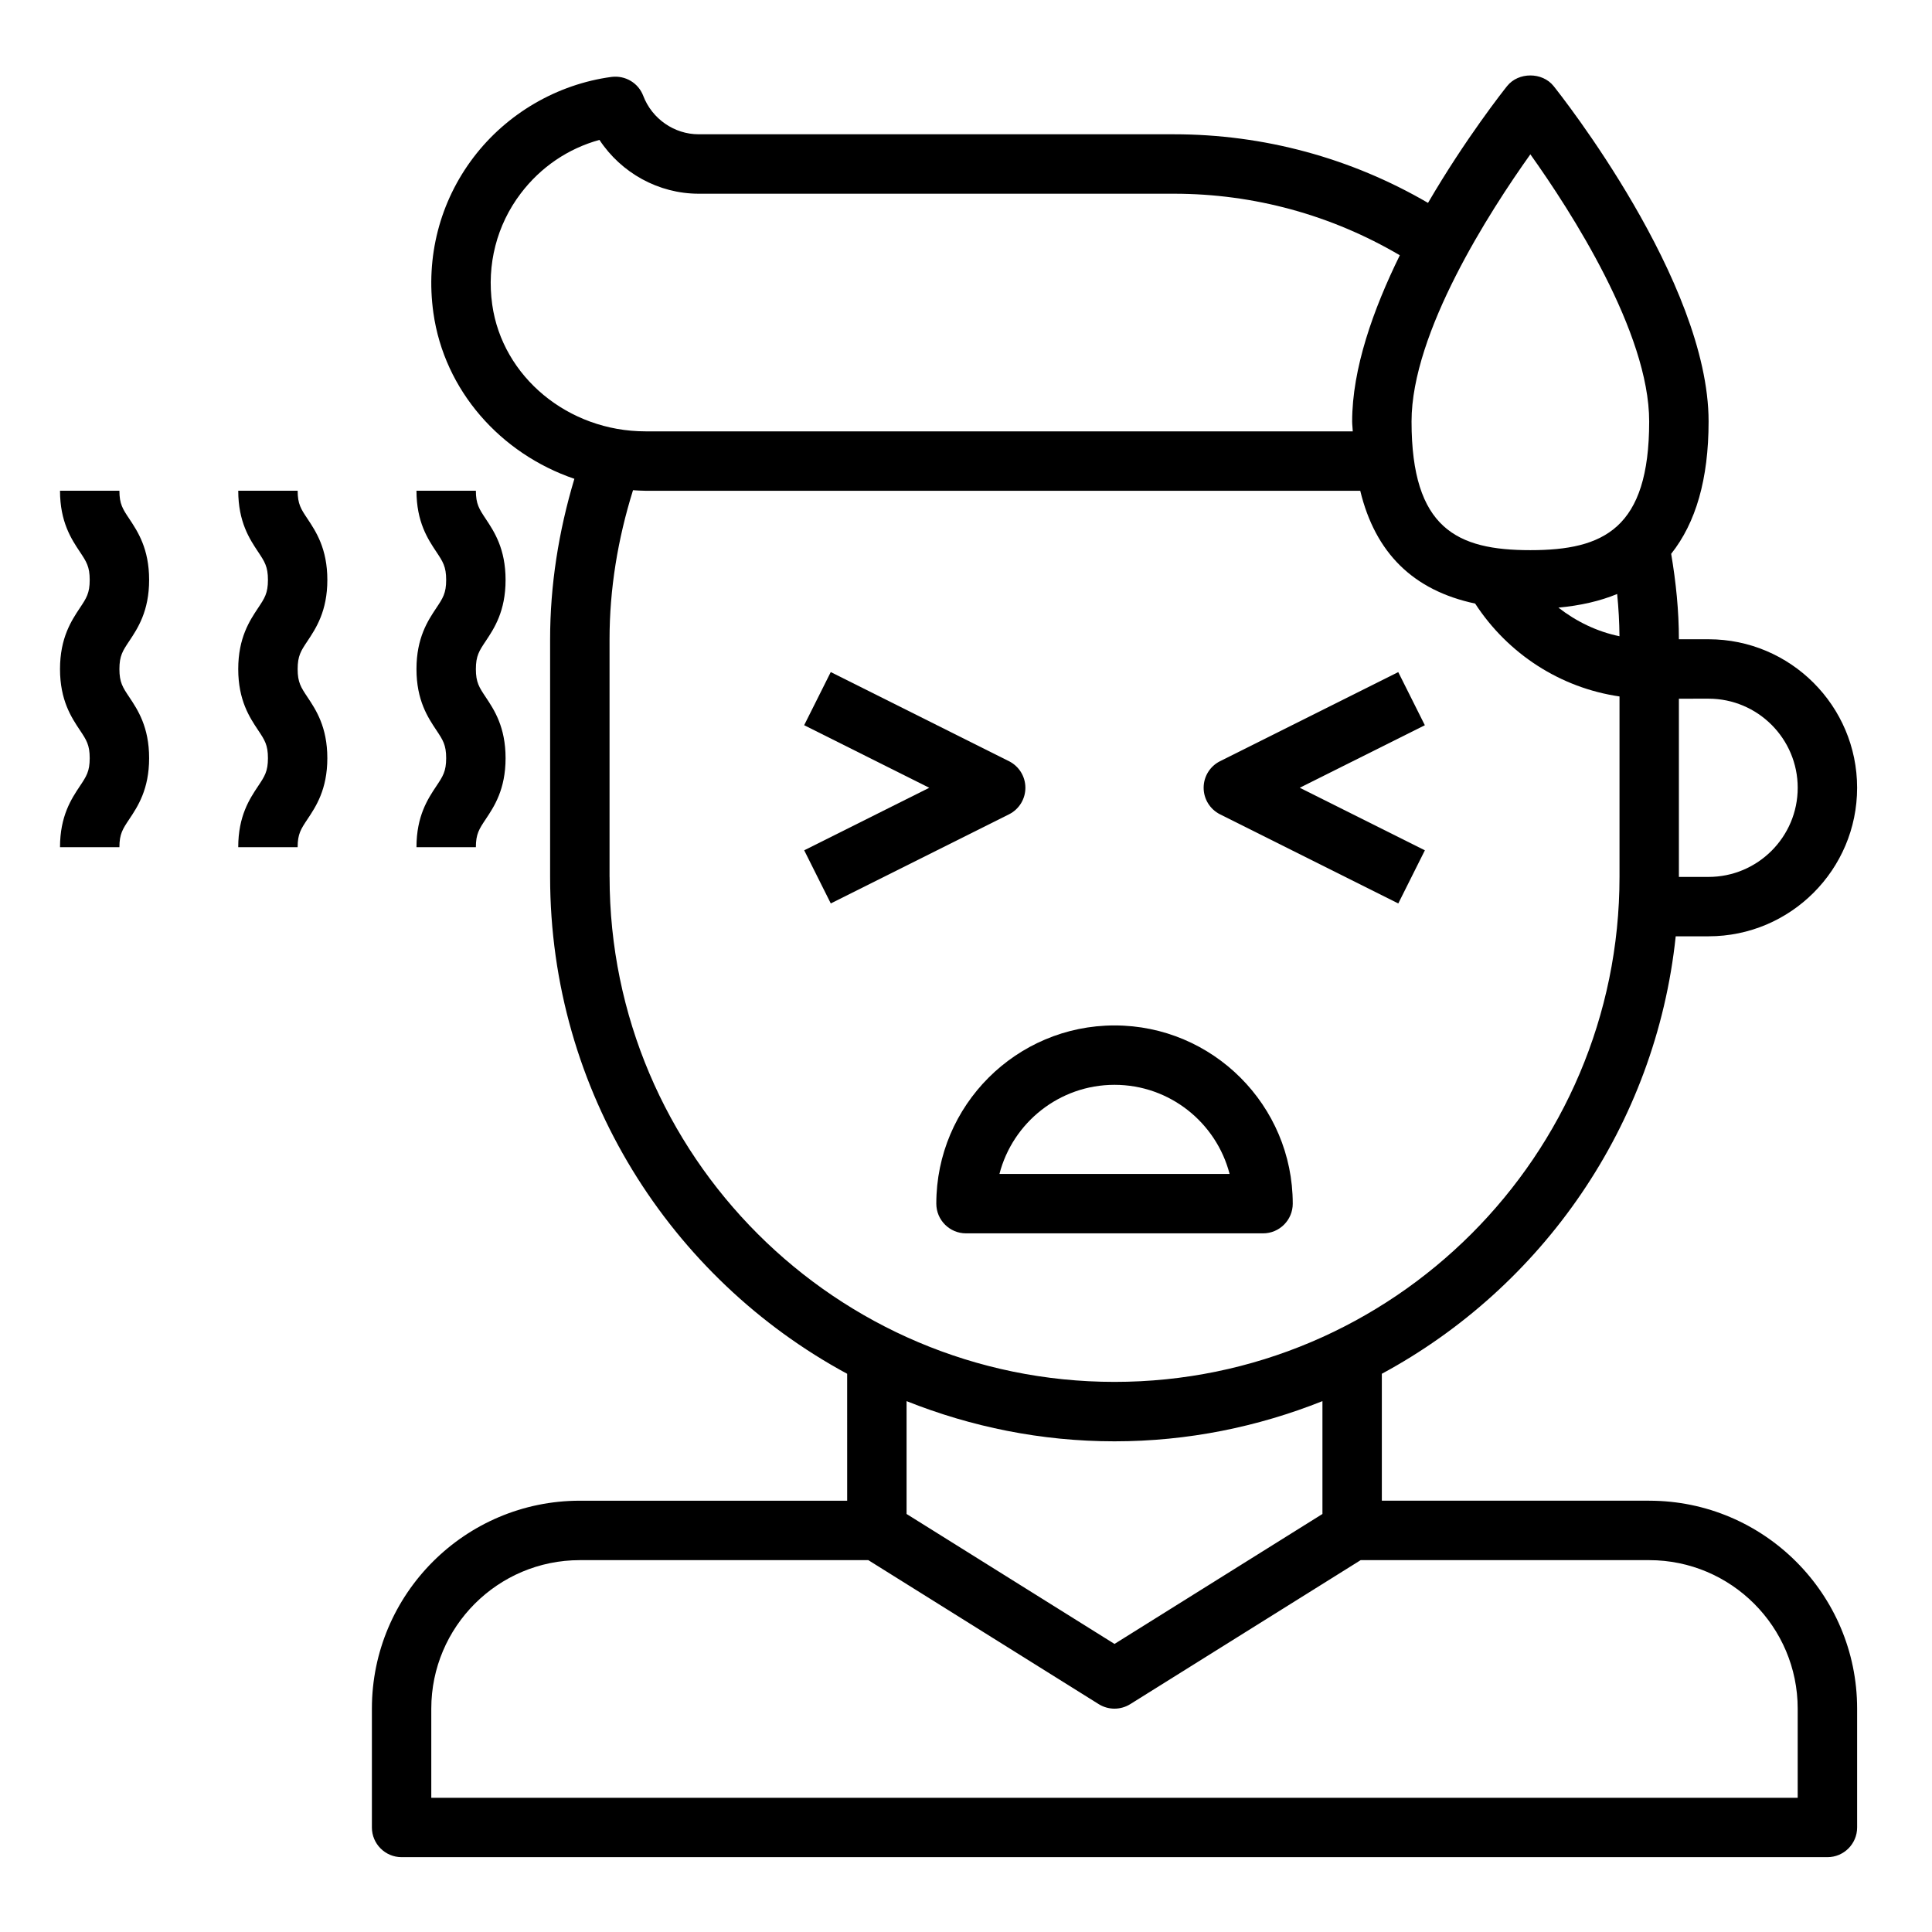 <?xml version="1.0" encoding="UTF-8"?>
<!-- Uploaded to: ICON Repo, www.iconrepo.com, Generator: ICON Repo Mixer Tools -->
<svg fill="#000000" width="800px" height="800px" version="1.1" viewBox="144 144 512 512" xmlns="http://www.w3.org/2000/svg">
 <g>
  <path d="m415.74 352.77c0-2.984-1.684-5.707-4.352-7.047l-47.23-23.617-7.047 14.082 33.156 16.582-33.148 16.57 7.047 14.082 47.23-23.617c2.66-1.328 4.344-4.051 4.344-7.035z"/>
  <path d="m467.33 359.81 47.23 23.617 7.047-14.082-33.156-16.582 33.148-16.57-7.047-14.082-47.23 23.617c-2.66 1.328-4.344 4.051-4.344 7.035s1.684 5.707 4.352 7.047z"/>
  <path d="m581.05 541.7h-70.848v-33.637c42.445-22.93 72.605-65.77 77.879-115.93l8.715-0.004c21.703 0 39.359-17.656 39.359-39.359s-17.656-39.359-39.359-39.359h-7.871c0-7.496-0.77-15.09-2.047-22.641 6.523-8.219 9.918-19.766 9.918-35.086 0-37.117-39.406-86.789-41.086-88.891-2.992-3.731-9.305-3.731-12.297 0-0.836 1.039-10.973 13.832-20.973 30.977-20.41-11.895-43.508-18.184-67.344-18.184h-125.95c-6.465 0-12.359-4.102-14.68-10.195-1.301-3.418-4.746-5.457-8.398-5.008-14.43 1.938-27.773 9.715-36.605 21.355-8.918 11.754-12.684 26.363-10.613 41.156 2.898 20.625 17.812 37.328 37.367 43.996-4.184 13.953-6.43 28.207-6.43 42.52v62.977c0 56.852 31.898 106.38 78.719 131.68l0.004 33.637h-70.848c-30.387 0-55.105 24.719-55.105 55.105v31.488c0 4.344 3.527 7.871 7.871 7.871h377.86c4.344 0 7.871-3.527 7.871-7.871v-31.488c0.004-30.387-24.715-55.105-55.102-55.105zm-7.871-229.09c-5.934-1.219-11.43-3.891-16.184-7.582 5.832-0.543 11.035-1.738 15.57-3.613 0.375 3.75 0.582 7.488 0.613 11.195zm23.617 16.547c13.02 0 23.617 10.598 23.617 23.617s-10.598 23.617-23.617 23.617h-7.871v-47.23zm-47.234-144.26c10.668 14.965 31.488 47.176 31.488 70.793 0 28.402-12.051 34.109-31.488 34.109s-31.488-5.707-31.488-34.109c0-23.613 20.82-55.828 31.488-70.793zm-275.12 39.809c-1.488-10.605 1.195-21.059 7.559-29.441 5.297-6.992 12.578-11.91 20.859-14.191 5.754 8.73 15.633 14.262 26.289 14.262h125.95c21.207 0 41.746 5.652 59.867 16.312-7.043 14.32-12.633 30.07-12.633 44.043 0 0.938 0.141 1.715 0.164 2.621h-187.44c-20.465 0-37.926-14.445-40.617-33.605zm31.094 151.69v-62.977c0-13.289 2.172-26.535 6.219-39.508 1.102 0.062 2.195 0.148 3.305 0.148h189.42c3.992 16.516 14.074 26.41 30.449 29.891 8.699 13.375 22.641 22.348 38.258 24.617v47.828c0 73.793-60.031 133.82-133.82 133.82s-133.82-60.031-133.82-133.82zm133.82 149.57c19.469 0 38.031-3.848 55.105-10.652v29.906l-55.105 34.441-55.105-34.441v-29.906c17.074 6.805 35.637 10.652 55.105 10.652zm181.05 94.465h-362.11v-23.617c0-21.703 17.656-39.359 39.359-39.359h76.461l61.062 38.164c2.551 1.59 5.785 1.59 8.344 0l61.066-38.164h76.461c21.703 0 39.359 17.656 39.359 39.359z"/>
  <path d="m486.59 462.98c0-26.047-21.184-47.23-47.23-47.23s-47.23 21.184-47.23 47.23c0 4.344 3.527 7.871 7.871 7.871h78.719c4.344 0 7.871-3.527 7.871-7.871zm-77.727-7.875c3.504-13.562 15.848-23.617 30.496-23.617s26.984 10.051 30.496 23.617z"/>
  <path d="m183.52 297.68c0-8.289-3.039-12.848-5.25-16.176-1.75-2.617-2.625-3.93-2.625-7.457h-15.742c0 8.289 3.039 12.855 5.258 16.184 1.738 2.613 2.613 3.93 2.613 7.449 0 3.527-0.875 4.84-2.621 7.453-2.211 3.336-5.25 7.894-5.25 16.184 0 8.281 3.039 12.84 5.258 16.168 1.738 2.609 2.613 3.914 2.613 7.434 0 3.512-0.875 4.816-2.613 7.422-2.219 3.332-5.258 7.891-5.258 16.172h15.742c0-3.512 0.875-4.816 2.613-7.422 2.223-3.332 5.262-7.891 5.262-16.172 0-8.289-3.039-12.84-5.258-16.168-1.742-2.606-2.617-3.914-2.617-7.434 0-3.527 0.875-4.84 2.621-7.453 2.215-3.332 5.254-7.887 5.254-16.184z"/>
  <path d="m230.75 297.68c0-8.289-3.039-12.848-5.25-16.176-1.75-2.617-2.621-3.93-2.621-7.457h-15.742c0 8.289 3.039 12.855 5.258 16.184 1.738 2.613 2.613 3.93 2.613 7.449 0 3.527-0.875 4.84-2.621 7.453-2.215 3.336-5.254 7.894-5.254 16.184 0 8.281 3.039 12.84 5.258 16.168 1.742 2.609 2.617 3.914 2.617 7.434 0 3.512-0.875 4.816-2.613 7.422-2.223 3.332-5.262 7.891-5.262 16.172h15.742c0-3.512 0.875-4.816 2.613-7.422 2.219-3.328 5.258-7.879 5.258-16.168s-3.039-12.84-5.258-16.168c-1.738-2.609-2.609-3.918-2.609-7.438 0-3.527 0.875-4.84 2.621-7.453 2.211-3.332 5.25-7.887 5.25-16.184z"/>
  <path d="m254.37 368.51h15.742c0-3.512 0.875-4.816 2.613-7.422 2.219-3.328 5.258-7.879 5.258-16.168s-3.039-12.84-5.258-16.168c-1.738-2.606-2.613-3.914-2.613-7.422 0-3.527 0.875-4.84 2.621-7.453 2.219-3.328 5.25-7.887 5.25-16.184 0-8.297-3.039-12.848-5.25-16.176-1.746-2.633-2.621-3.945-2.621-7.473h-15.742c0 8.289 3.039 12.855 5.258 16.184 1.738 2.613 2.613 3.93 2.613 7.453 0 3.527-0.875 4.84-2.621 7.453-2.219 3.328-5.25 7.887-5.25 16.184 0 8.281 3.039 12.84 5.258 16.168 1.738 2.606 2.613 3.914 2.613 7.43 0 3.512-0.875 4.816-2.613 7.422-2.219 3.332-5.258 7.891-5.258 16.172z"/>
 </g>
</svg>